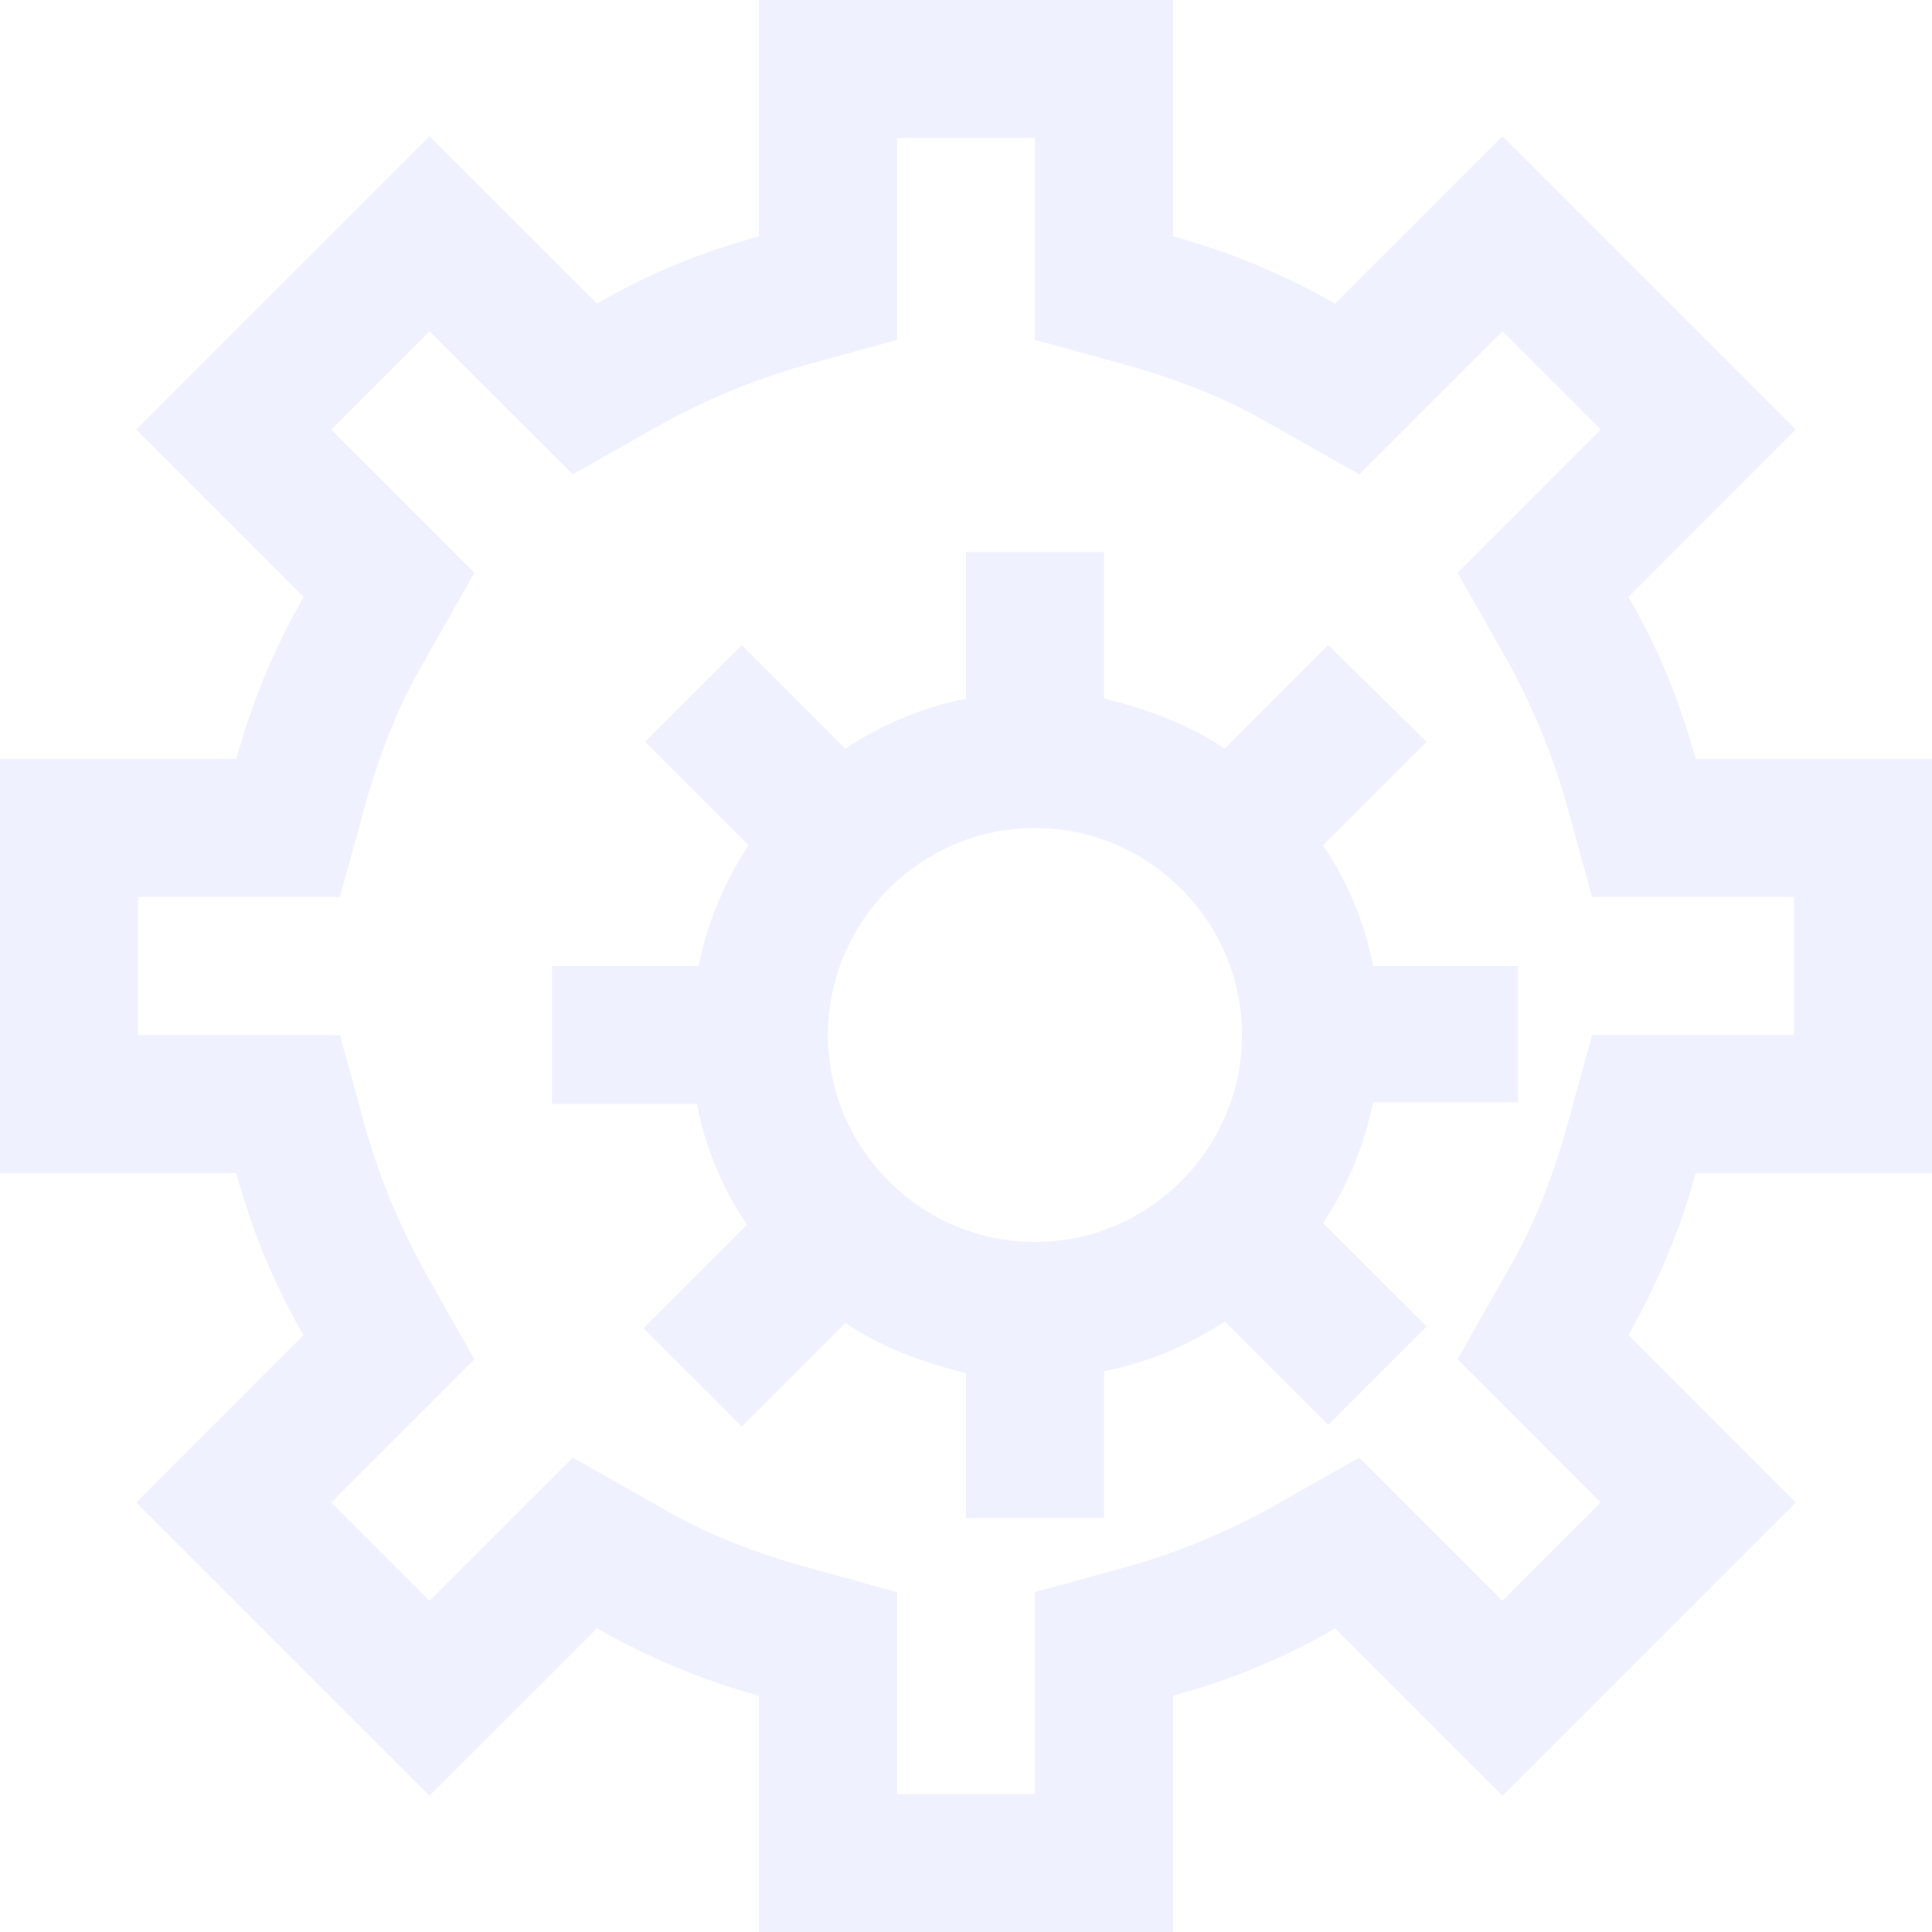 <svg xmlns="http://www.w3.org/2000/svg" xmlns:xlink="http://www.w3.org/1999/xlink" width="200" height="200" viewBox="0 0 200 200" fill="none">
<g opacity="0.3">
<path d="M200 121.43L200 78.57L175.54 78.57C173.933 72.677 171.606 66.969 168.57 61.79L185.89 44.46L155.54 14.11L138.21 31.43C132.853 28.394 127.323 26.067 121.43 24.46L121.43 0L78.57 0L78.57 24.46C72.677 26.067 66.969 28.394 61.79 31.43L44.46 14.11L14.11 44.46L31.43 61.79C28.394 67.147 26.067 72.677 24.46 78.57L0 78.57L0 121.43L24.46 121.43C26.067 127.323 28.394 133.031 31.43 138.21L14.11 155.54L44.46 185.89L61.79 168.57C67.147 171.606 72.677 173.933 78.57 175.54L78.57 200L121.43 200L121.43 175.54C127.323 173.933 133.031 171.606 138.21 168.57L155.54 185.89L185.89 155.54L168.57 138.21C171.606 132.853 173.933 127.323 175.54 121.43L200 121.43ZM158.57 148.39L165.71 155.54L155.54 165.71L148.39 158.57L140.71 150.89L131.25 156.25C126.964 158.571 122.321 160.531 117.5 161.96L107.14 164.82L107.14 185.71L92.86 185.71L92.86 164.82L82.5 161.96C77.679 160.531 73.036 158.75 68.75 156.25L59.29 150.89L51.61 158.57L44.46 165.71L34.29 155.54L41.43 148.39L49.11 140.71L43.75 131.25C41.429 126.964 39.469 122.321 38.04 117.5L35.18 107.14L14.29 107.14L14.29 92.86L35.18 92.86L38.04 82.5C39.469 77.679 41.25 73.036 43.75 68.75L49.11 59.29L41.43 51.61L34.29 44.46L44.46 34.29L51.61 41.43L59.29 49.11L68.75 43.75C73.036 41.429 77.679 39.469 82.5 38.04L92.86 35.18L92.86 14.29L107.14 14.29L107.14 35.18L117.5 38.04C122.321 39.469 126.964 41.25 131.25 43.75L140.71 49.11L148.39 41.43L155.54 34.29L165.71 44.46L158.57 51.61L150.89 59.29L156.25 68.75C158.571 73.036 160.531 77.679 161.96 82.5L164.82 92.86L185.71 92.86L185.71 107.14L164.82 107.14L161.96 117.5C160.531 122.321 158.75 126.964 156.25 131.25L150.89 140.71L158.57 148.39ZM157.14 100L142.14 100C141.247 95.357 139.46 91.25 136.96 87.5L147.68 76.79L137.5 66.79L126.79 77.5C123.04 75 118.754 73.391 114.29 72.32L114.29 57.14L100 57.14L100 72.32C95.536 73.213 91.25 75 87.5 77.5L76.79 66.79L66.79 76.79L77.5 87.5C75 91.25 73.213 95.536 72.32 100L57.14 100L57.14 114.29L72.14 114.29C73.033 118.933 74.82 123.04 77.32 126.79L66.61 137.5L76.79 147.68L87.5 136.96C91.25 139.46 95.536 141.069 100 142.14L100 157.14L114.29 157.14L114.29 141.96C118.754 141.067 123.04 139.29 126.79 136.79L137.5 147.5L147.68 137.32L136.96 126.61C139.46 122.86 141.247 118.574 142.14 114.11L157.14 114.11L157.14 100ZM107.14 128.57C95.354 128.57 85.71 118.926 85.71 107.14C85.71 95.354 95.354 85.71 107.14 85.71C118.926 85.71 128.57 95.354 128.57 107.14C128.57 118.926 118.926 128.57 107.14 128.57Z" fill-rule="evenodd"  fill="#6B7CFF" fill-opacity="0.36">
</path>
</g>
</svg>
